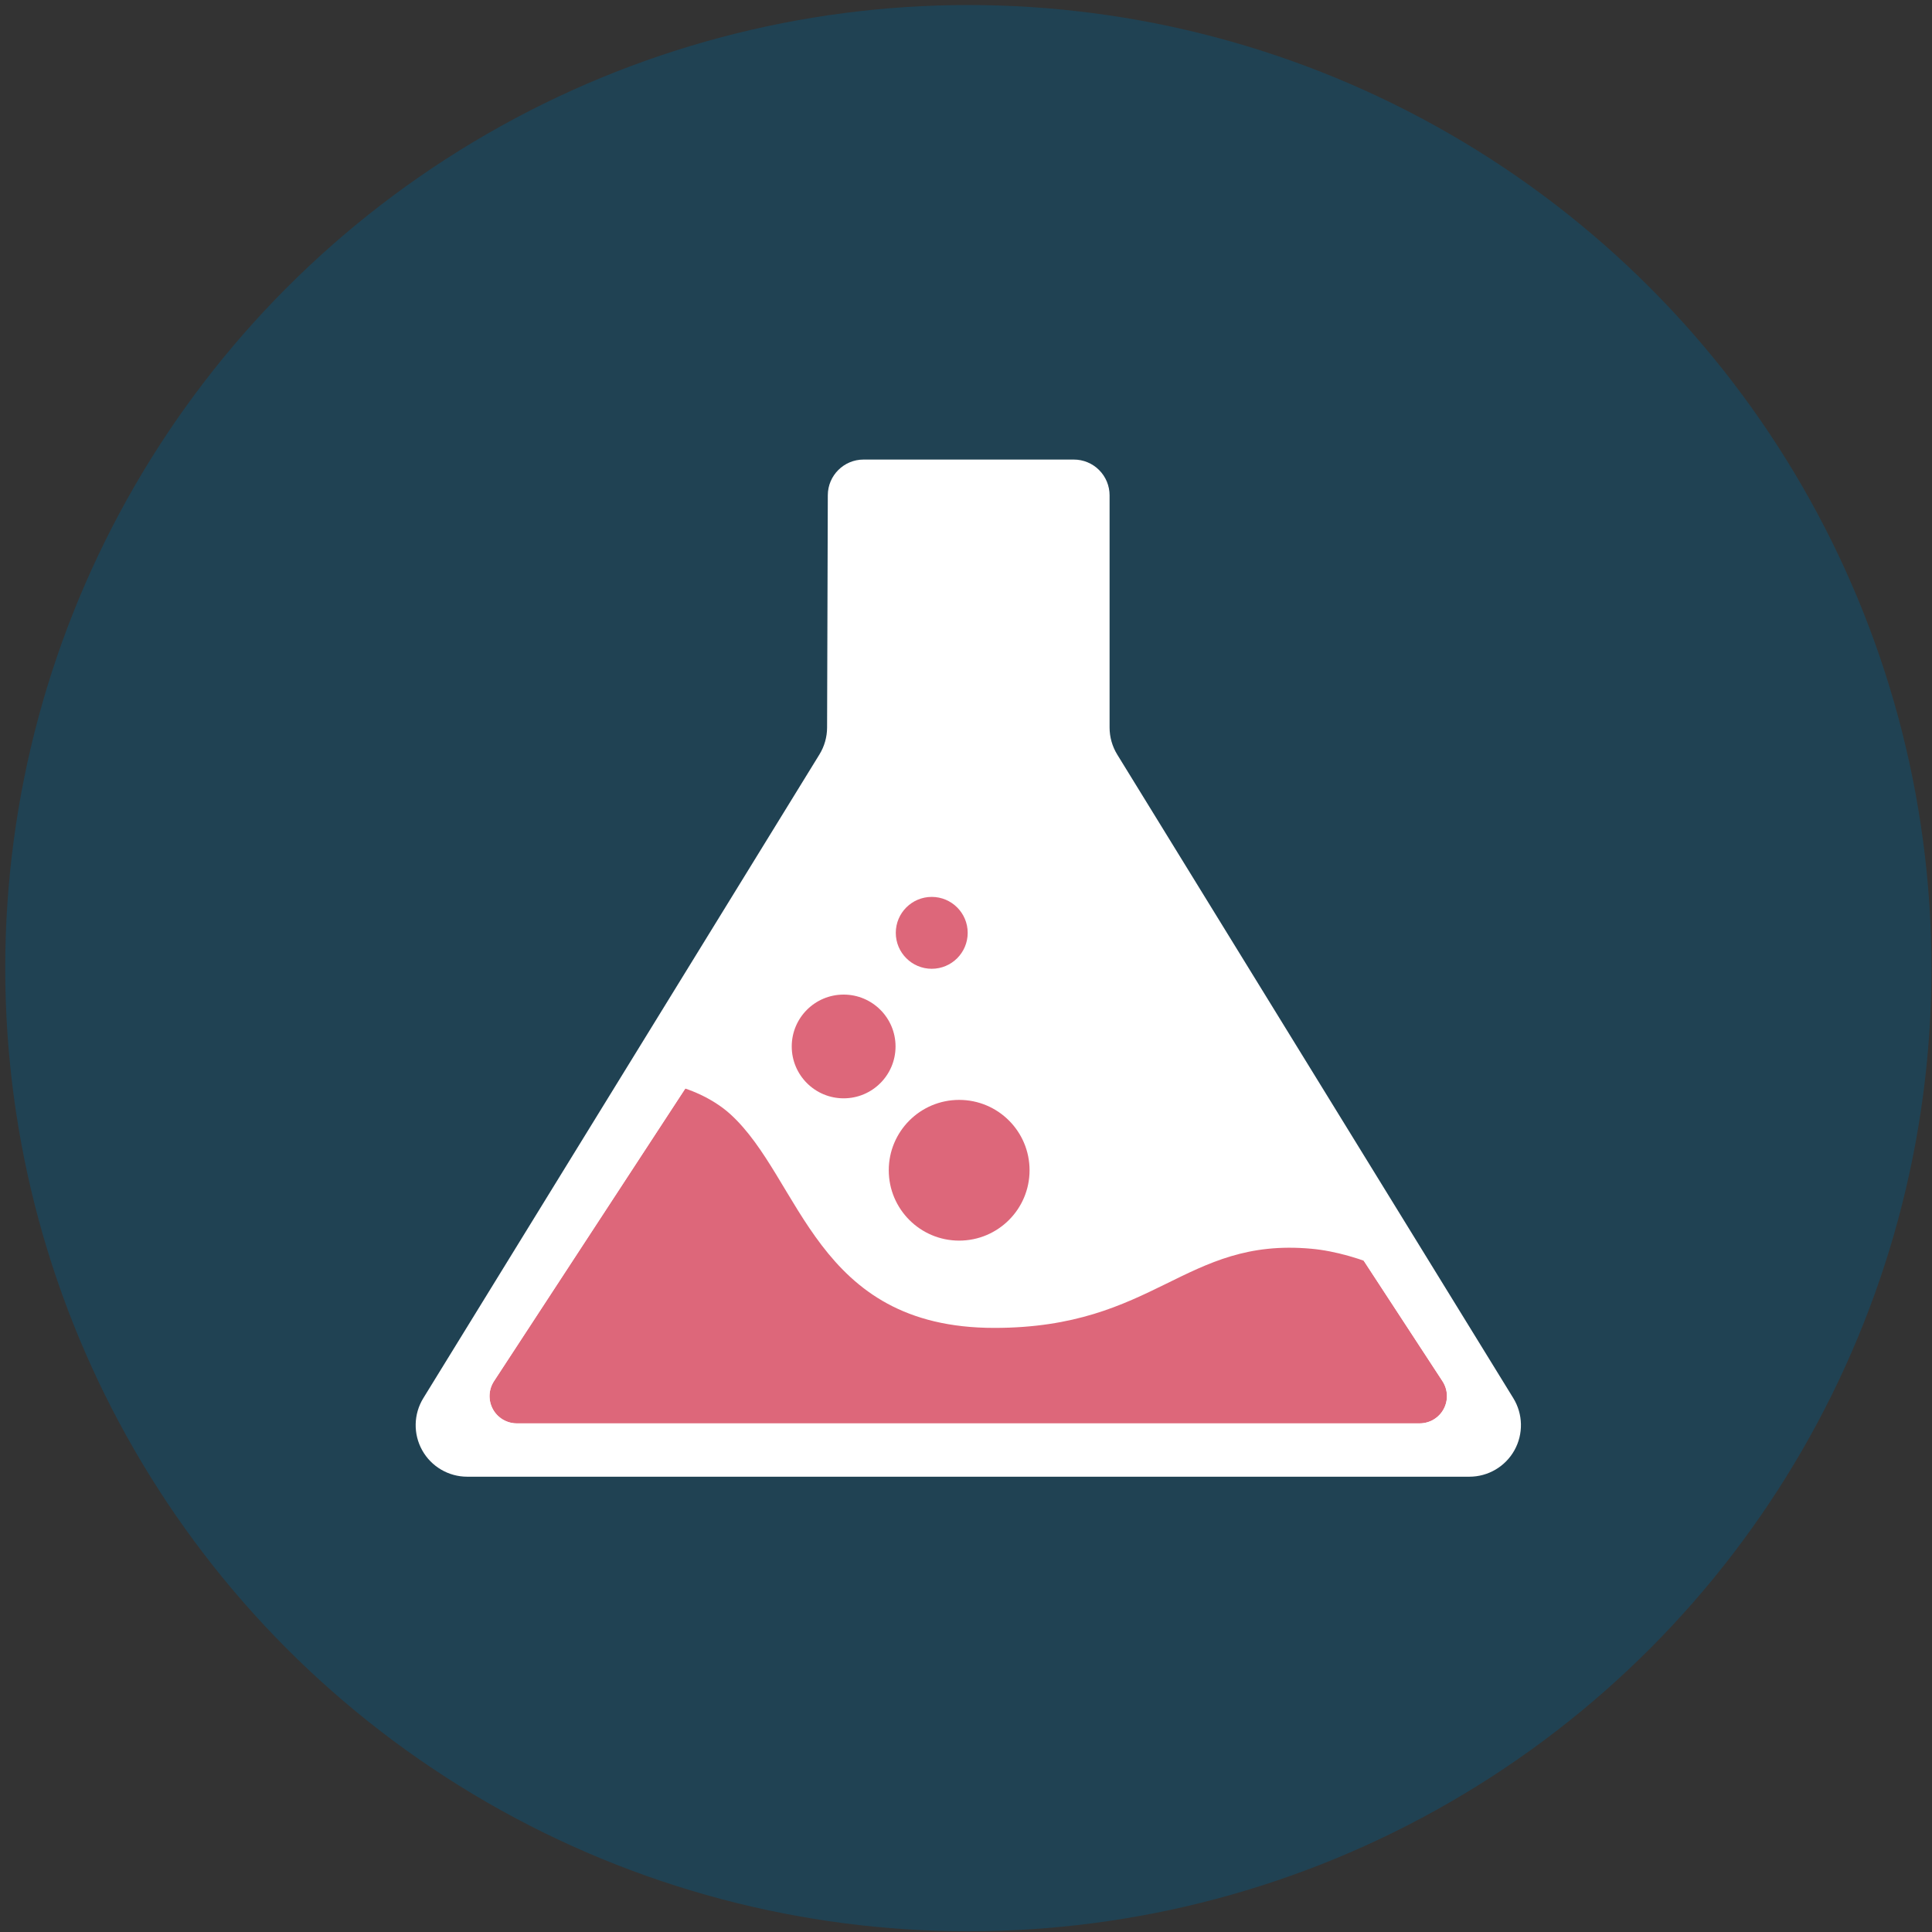 <?xml version="1.0" encoding="UTF-8" standalone="no"?>
<svg xmlns="http://www.w3.org/2000/svg" xmlns:xlink="http://www.w3.org/1999/xlink" xmlns:serif="http://www.serif.com/" width="100%" height="100%" viewBox="0 0 200 200" version="1.1" xml:space="preserve" style="fill-rule:evenodd;clip-rule:evenodd;stroke-linejoin:round;stroke-miterlimit:2;">
    <rect x="0" y="0" width="200" height="200" fill="#333333" stroke="none"/>
    <g transform="matrix(0.781,0,0,0.781,-475.725,-423.294)">
        <circle cx="737.478" cy="670.317" r="127.66" style="fill:rgb(32,66,83);"></circle>
        <clipPath id="_clip1">
            <circle cx="737.478" cy="670.317" r="127.66"></circle>
        </clipPath>
        <g clip-path="url(#_clip1)">
            <g transform="matrix(0.35,0,0,0.35,579.928,257.185)">
                <g transform="matrix(1.07,0,0,1.07,36.363,-82.234)">
                    <path d="M336.961,1012.62C336.982,1005.64 342.642,1000 349.615,1000C368.744,1000 404.882,1000 424.034,1000C427.39,1000 430.609,1001.33 432.982,1003.71C435.355,1006.08 436.689,1009.3 436.689,1012.65C436.689,1034.79 436.689,1079.65 436.689,1094.84C436.689,1098.21 437.625,1101.52 439.395,1104.4C455.784,1131.03 542.305,1271.63 579.58,1332.2C583.043,1337.83 583.192,1344.89 579.968,1350.66C576.745,1356.43 570.653,1360 564.044,1360C485.691,1360 287.686,1360 209.333,1360C202.724,1360 196.633,1356.43 193.409,1350.66C190.185,1344.89 190.334,1337.83 193.797,1332.2C231.085,1271.61 317.65,1130.94 333.999,1104.37C335.758,1101.51 336.694,1098.22 336.705,1094.87C336.752,1079.7 336.892,1034.76 336.961,1012.62Z" style="fill:white;"></path>
                </g>
                <g transform="matrix(0.905,0,0,0.852,100.139,194.056)">
                    <path d="M336.854,1046.8C336.935,1020.93 356.718,1000 381.093,1000L413.679,1000C419.782,1000 425.634,1002.57 429.949,1007.15C434.264,1011.73 436.689,1017.95 436.689,1024.42C436.689,1030.92 436.689,1038.21 436.689,1045.63C436.689,1081.11 446.423,1115.82 464.701,1145.52C500.304,1203.37 560.135,1300.6 585.15,1341.25C587.442,1344.98 587.628,1349.73 585.632,1353.65C583.636,1357.56 579.781,1360 575.588,1360C503.809,1360 269.568,1360 197.789,1360C193.596,1360 189.741,1357.56 187.745,1353.65C185.75,1349.73 185.935,1344.98 188.228,1341.25C213.385,1300.37 273.757,1202.26 309.283,1144.54C327.17,1115.47 336.746,1081.53 336.854,1046.81C336.854,1046.81 336.854,1046.8 336.854,1046.8Z" style="fill:none;"></path>
                    <clipPath id="_clip2">
                        <path d="M336.854,1046.8C336.935,1020.93 356.718,1000 381.093,1000L413.679,1000C419.782,1000 425.634,1002.57 429.949,1007.15C434.264,1011.73 436.689,1017.95 436.689,1024.42C436.689,1030.92 436.689,1038.21 436.689,1045.63C436.689,1081.11 446.423,1115.82 464.701,1145.52C500.304,1203.37 560.135,1300.6 585.15,1341.25C587.442,1344.98 587.628,1349.73 585.632,1353.65C583.636,1357.56 579.781,1360 575.588,1360C503.809,1360 269.568,1360 197.789,1360C193.596,1360 189.741,1357.56 187.745,1353.65C185.75,1349.73 185.935,1344.98 188.228,1341.25C213.385,1300.37 273.757,1202.26 309.283,1144.54C327.17,1115.47 336.746,1081.53 336.854,1046.81C336.854,1046.81 336.854,1046.8 336.854,1046.8Z"></path>
                    </clipPath>
                    <g clip-path="url(#_clip2)">
                        <g opacity="0.9">
                            <g transform="matrix(1.105,0,0,1.173,-110.68,-219.075)">
                                <path d="M258.311,1286C271.636,1260.49 297.052,1229.5 314,1220C327.629,1212.36 349,1219 360,1229C387,1253.55 392,1310 460,1310C521,1310 532,1275.64 580,1280C616.667,1283.33 663.333,1320 680,1340C692.804,1355.36 699.832,1397.41 680,1400C603.333,1410 290.281,1419 220,1400C181.301,1389.54 242.645,1316 258.311,1286Z" style="fill:rgb(217,87,108);"></path>
                            </g>
                            <g transform="matrix(1.964,0,0,2.085,-438.06,-1390.04)">
                                <circle cx="418" cy="1265" r="15" style="fill:rgb(217,87,108);"></circle>
                            </g>
                            <g transform="matrix(1.448,0,0,1.537,-270.713,-751.848)">
                                <circle cx="418" cy="1265" r="15" style="fill:rgb(217,87,108);"></circle>
                            </g>
                            <g transform="matrix(1.003,0,0,1.065,-47.838,-205.27)">
                                <circle cx="418" cy="1265" r="15" style="fill:rgb(217,87,108);"></circle>
                            </g>
                        </g>
                    </g>
                </g>
            </g>
        </g>
    </g>
</svg>
